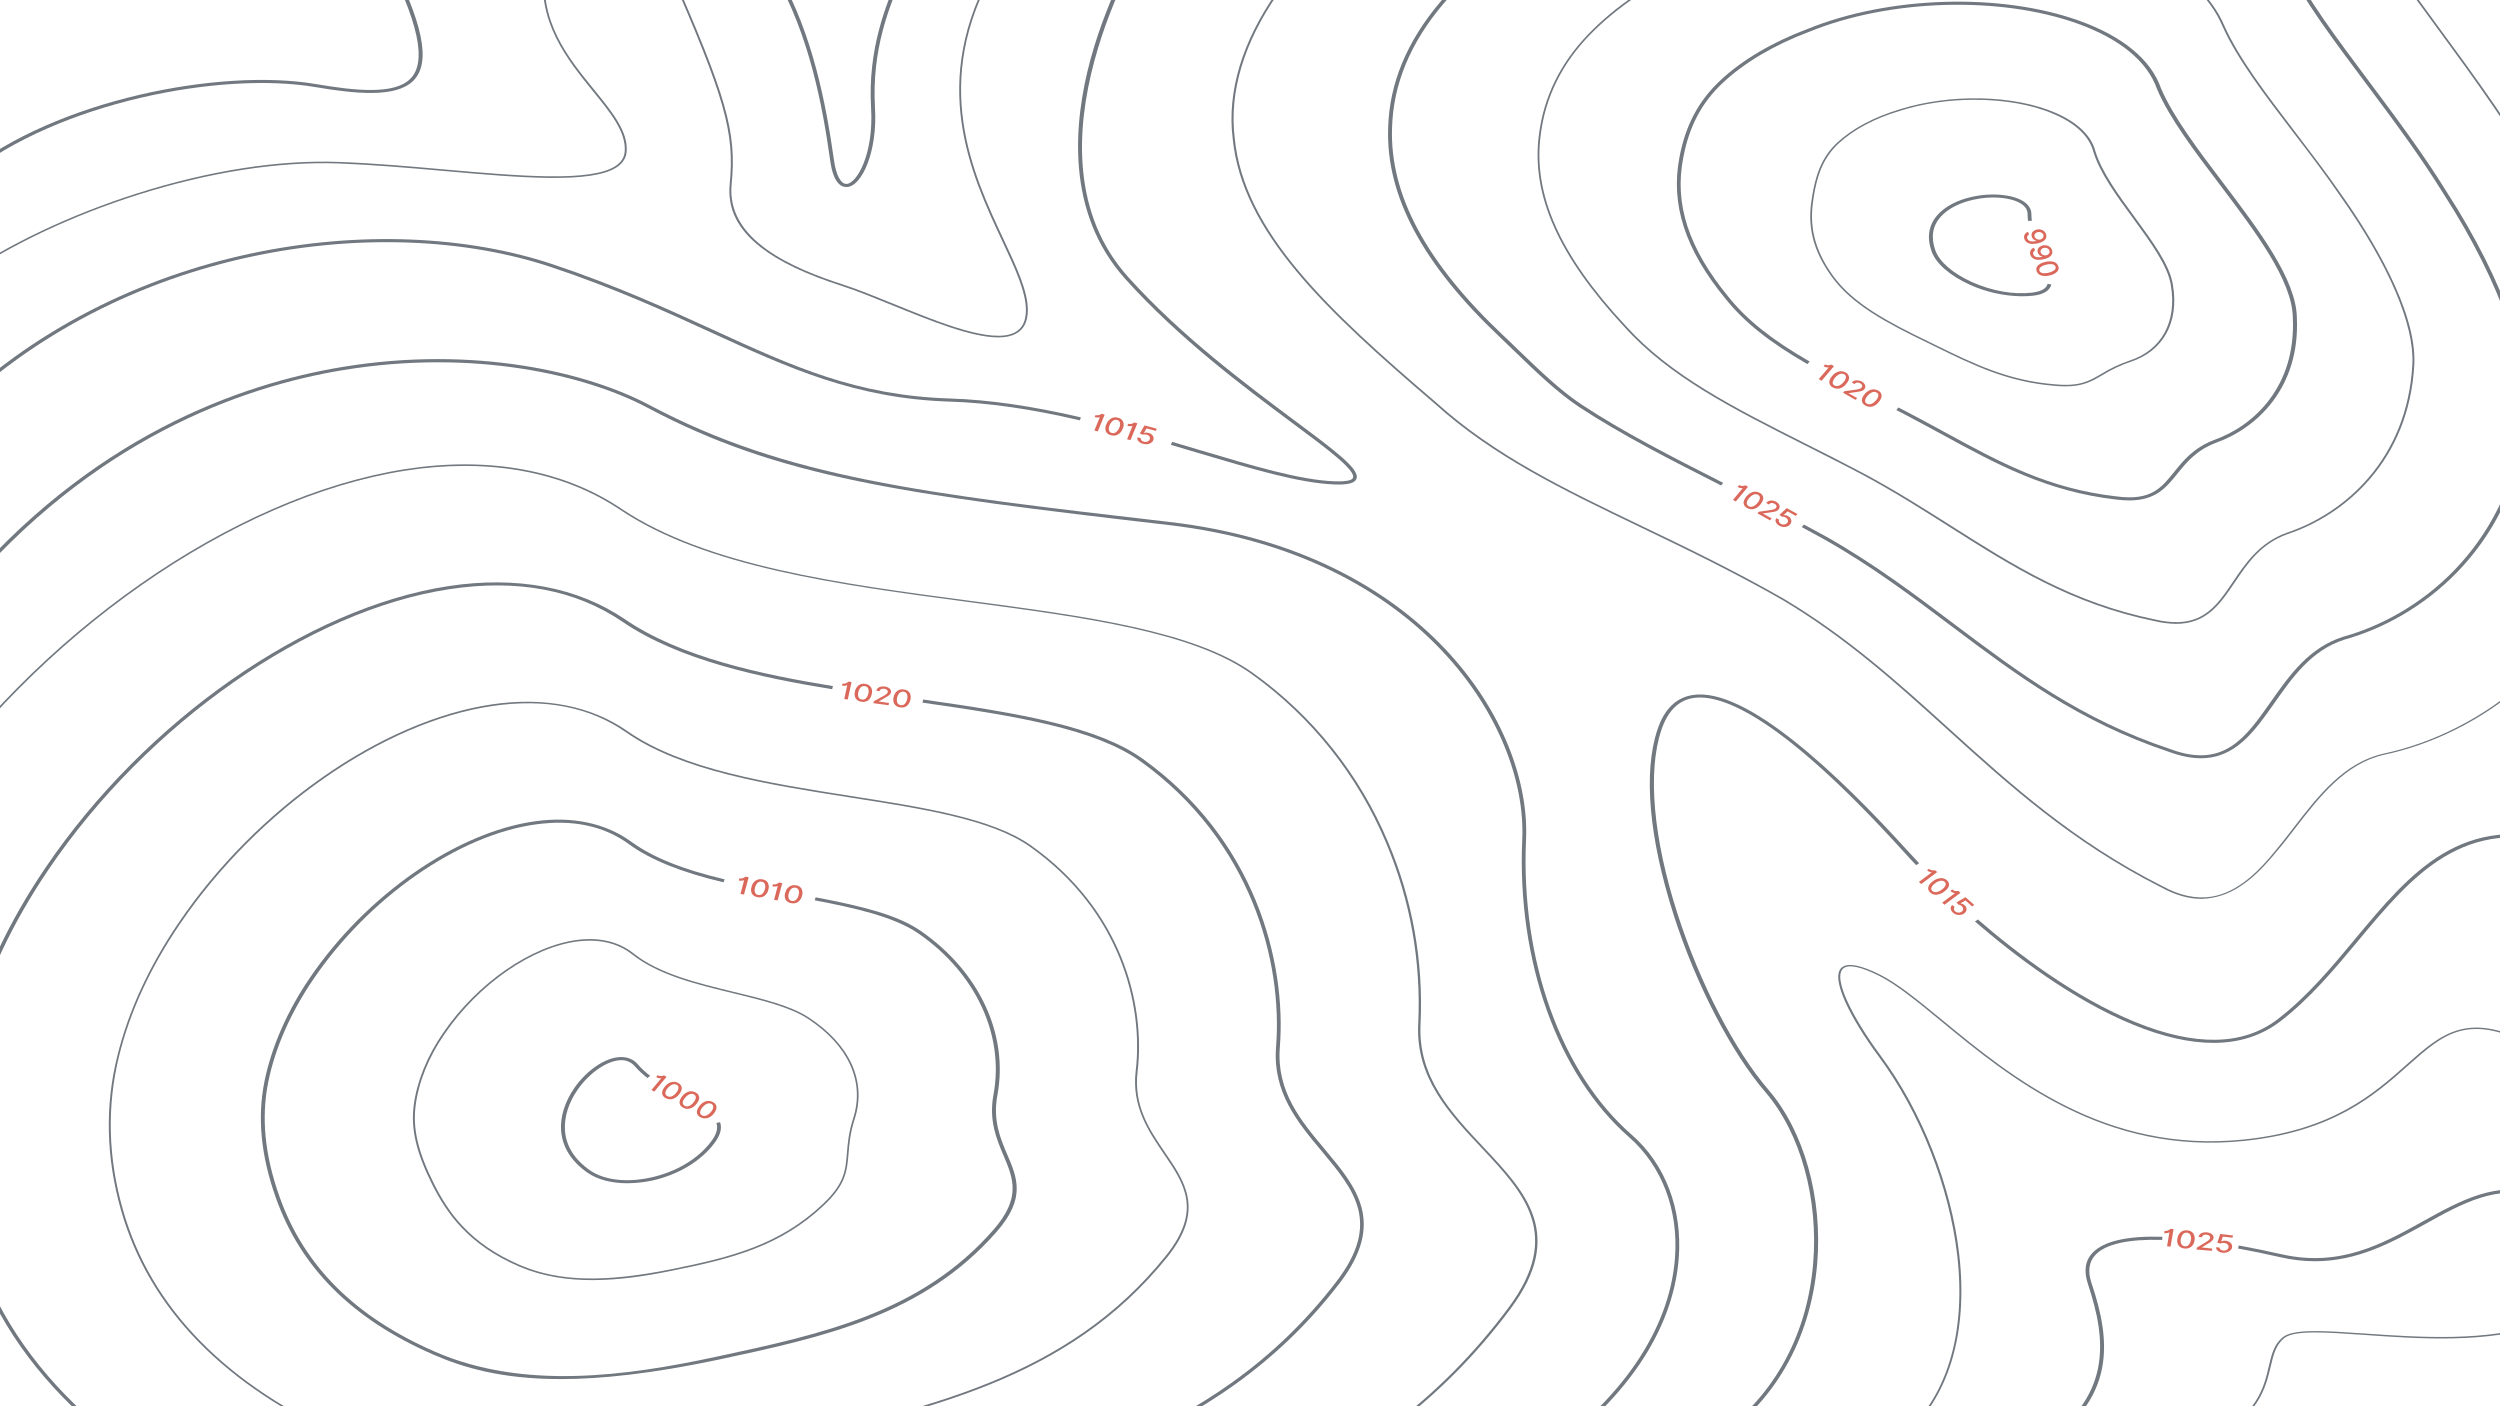 <?xml version="1.0" encoding="UTF-8"?> <svg xmlns="http://www.w3.org/2000/svg" xmlns:xlink="http://www.w3.org/1999/xlink" version="1.1" id="Layer_1" x="0px" y="0px" viewBox="0 0 1920 1080" style="enable-background:new 0 0 1920 1080;" xml:space="preserve"> <style type="text/css"> .st0{clip-path:url(#SVGID_00000022522674709071848780000015237748163490889090_);} .st1{opacity:0.7;} .st2{clip-path:url(#SVGID_00000154418751317772242920000010437932927078246571_);} .st3{fill:#343E48;} .st4{fill:#CB2916;} </style> <g> <defs> <rect id="SVGID_1_" width="1920" height="1080"></rect> </defs> <clipPath id="SVGID_00000080887392212151334180000013618309125735789499_"> <use xlink:href="#SVGID_1_" style="overflow:visible;"></use> </clipPath> <g id="Group_375" style="clip-path:url(#SVGID_00000080887392212151334180000013618309125735789499_);"> <g id="Group_374" transform="translate(-153.305 -213.764)" class="st1"> <g id="Group_373"> <g> <defs> <rect id="SVGID_00000093892704694573669280000011835841759344276914_" x="0" y="0" width="2177" height="1498.7"></rect> </defs> <clipPath id="SVGID_00000101815338865245569480000013400517489507747478_"> <use xlink:href="#SVGID_00000093892704694573669280000011835841759344276914_" style="overflow:visible;"></use> </clipPath> <g id="Group_372" style="clip-path:url(#SVGID_00000101815338865245569480000013400517489507747478_);"> <path id="Path_221" class="st3" d="M635.1,1122.5c-12,0-22.7-2.7-30.4-8c-12.6-8.6-19.6-19.9-20.5-32.6 c-0.7-10.6,3-22.2,10.3-32.7c9.6-13.7,23.7-23.2,35.1-23.6c5.6-0.2,10.2,1.7,13.5,5.5c2.8,3.3,6,6.2,9.5,8.9l-2,1.7 c-3.6-2.7-6.9-5.8-9.9-9.2c-2.7-3.1-6.8-4.8-10.9-4.5c-10.3,0.4-23.7,9.6-32.7,22.4c-7.1,10.1-10.6,21.3-9.9,31.4 c0.8,12.2,7.4,22.6,19.4,30.9c10.9,7.5,28.5,9.5,47,5.3c19.2-4.3,35.9-14.3,45.8-27.5c4.2-5.5,5.5-10.2,4.1-14.3l2.8-0.6 c1.7,4.8,0.2,10.1-4.4,16.2c-10.3,13.7-27.6,24.1-47.5,28.6C648.1,1121.7,641.6,1122.5,635.1,1122.5"></path> <path id="Path_222" class="st3" d="M608.2,1196.9c-18.9,0-37.8-2.7-55.6-10.2c-39.8-16.9-56.3-41.4-67.3-63.1 c-12.3-24.5-16.6-42.7-14.3-60.7c2.4-18.5,10.1-37.7,22.5-55.7c26.4-38.6,68.2-67.4,103.9-71.7c16.7-2,31.4,1.6,42.5,10.5 c19.6,15.6,48.9,22.7,77.3,29.6c22.4,5.4,43.5,10.6,57.1,19.5c31.8,20.8,44.7,49.2,35.5,77.9c-3.5,10.8-4.2,19.2-4.8,26.6 c-1.1,13.3-1.9,23.8-18.9,39.8c-33.4,31.6-70.9,41.1-116.4,50.2C650.4,1193.6,629.3,1196.9,608.2,1196.9 M606.4,936.2 c-2.9,0-5.8,0.2-8.8,0.5c-35.3,4.2-76.7,32.8-102.8,71.1c-12.3,17.8-20,36.9-22.3,55.2c-2.3,17.8,2,35.8,14.2,60.1 c10.8,21.5,27.2,45.8,66.6,62.5c29.5,12.4,64.2,13.3,116.2,2.8c45.2-9.1,82.5-18.5,115.7-49.9c16.6-15.7,17.4-25.5,18.5-39 c0.6-7.4,1.3-15.9,4.8-26.8c9.1-28.2-3.6-56.2-35-76.7c-13.4-8.7-34.4-13.9-56.6-19.3c-28.6-6.9-58.1-14.1-78-29.9 C630,939.8,619.1,936.2,606.4,936.2"></path> <path id="Path_223" class="st3" d="M583.9,1272.9c-45.8,0-75-8.9-98-18.9c-62.2-27.2-101.7-66.6-120.8-120.5 c-11.5-32.4-14.3-61.7-8.6-89.6c5.4-26.3,17.4-53.7,34.8-79.2c43.2-63.5,112.7-111.8,173-120.2c28.7-4,54.2,1.5,73.8,15.7 c16.5,12,39.2,21.2,71.7,28.9l-0.8,2.3c-32.8-7.8-56-17.2-72.8-29.4C617,848,593,843,564.8,846.9 c-59.4,8.2-128.1,56-170.9,119c-17.2,25.3-29.2,52.4-34.5,78.5c-5.6,27.5-2.8,56.5,8.6,88.5c18.9,53.2,57.9,92.2,119.4,119 c68.1,29.7,147.5,18.6,216.2,3.8c80.7-17.3,156.9-33.7,212.7-97.5c21.5-24.6,15.1-39.6,7.7-57c-5.3-12.6-11.4-26.8-7.7-46.7 c8.5-45.9-13.6-93.5-57.9-124c-18.9-13-50.9-19.9-79.4-25.3l0.7-2.3c36.8,7,63.2,13.7,80.7,25.8c45,31.1,67.6,79.5,58.9,126.2 c-3.6,19.3,2.3,33.2,7.6,45.6c7.7,18,14.3,33.6-8.1,59.2c-56.4,64.5-133.1,81-214.3,98.4 C654.2,1268.7,615.2,1272.9,583.9,1272.9"></path> <path id="Path_224" class="st3" d="M563.6,1347.8c-54.4,0-101.5-9.1-143.7-27.7c-93.6-41.3-152-100.9-173.7-177 c-11.4-40.1-12.4-79.8-2.9-118c8.4-34.3,24.2-68.8,47-102.4c59.7-88.1,156.5-155.6,240.9-168c40.3-5.9,76.2,1.2,103.9,20.5 c42.5,29.6,108.2,39.9,171.8,49.9c55.9,8.7,108.6,17,138.3,38c69.6,49.3,87.9,121.9,81.8,173.5c-3.2,26.8,9.2,44.9,21.2,62.5 c15.6,22.8,30.3,44.4,1.6,80.1c-75.9,94.3-184.4,118.2-310,145.7l-1.4,0.3c-68.4,15-122.5,22.2-170.2,22.7 C566.6,1347.8,565.1,1347.8,563.6,1347.8 M247.7,1142.8c21.6,75.8,79.7,135.1,172.9,176.2c43.2,19,91.5,28.1,147.5,27.5 c47.6-0.4,101.6-7.6,169.8-22.6l1.4-0.3c125.3-27.5,233.6-51.3,309.2-145.2c28.2-35.1,14.4-55.4-1.6-78.8 c-11.5-16.9-24.6-36.1-21.4-63.2c6.1-51.2-12-123.4-81.3-172.4c-29.3-20.8-81.9-29-137.6-37.7c-63.8-10-129.7-20.3-172.5-50.1 c-27.7-19.4-62.3-26.2-102.7-20.2c-83.9,12.3-180.3,79.6-239.9,167.4c-22.8,33.5-38.6,67.9-46.9,102.1 C235.4,1063.4,236.3,1102.9,247.7,1142.8"></path> <path id="Path_225" class="st3" d="M541.6,1423.9c-71.4,0-133-12-188.4-36.5c-126.7-56.2-203.1-135.1-227.2-234.3 c-11.6-47.9-10.7-97.3,2.8-146.9c11.4-42.3,31.4-84.7,59.4-126c76.4-112.8,200.8-199.7,309.5-216.3 c52.4-8,99.3,0.8,135.6,25.5C676,718.6,738,731.7,793,740.7l-0.6,2.4c-55.3-9-117.7-22.3-161-51.8 c-36.1-24.6-80.9-33-133.2-25c-107.9,16.4-231.5,102.9-307.5,215.1c-27.8,41.1-47.7,83.2-59.1,125.4 c-13.4,49.3-14.3,98.4-2.8,145.9c23.9,98.5,99.9,176.8,225.7,232.7c56.7,25.2,120.1,37,193.9,36.2 c62.5-0.7,133.6-10.3,223.6-30.3l7.9-1.8c163.5-36.3,304.7-67.6,399.7-191.4c34.8-45.3,13.5-70.6-11-100 c-18.7-22.3-37.9-45.3-35.3-79.9c5.3-66.2-19.2-158.8-104.2-219.8c-34.2-24.5-93.4-34.5-167.3-45l0.5-2.4 c74.3,10.6,134,20.7,168.7,45.6c85.8,61.6,110.5,154.9,105.2,221.8c-2.6,33.7,16.4,56.4,34.8,78.3 c24.1,28.8,46.9,56,11.1,102.6c-95.6,124.5-237.3,156-401.4,192.4l-7.9,1.8c-90.2,20.1-161.5,29.7-224.3,30.4 C546.2,1423.8,543.9,1423.9,541.6,1423.9"></path> <path id="Path_226" class="st3" d="M519.6,1498.7c-88,0-164.1-14.8-232.4-45.2c-82.5-36.8-148.4-81.5-195.9-133.1 c-43.4-47.2-71.7-100.2-84.1-157.7c-21.7-100.9,6.7-216.2,80.1-324.6c93-137.4,244.7-243.5,377.5-264.1 c64-9.9,121.3,0.6,165.7,30.4c65.5,44,167.9,57.6,267,70.7c89.1,11.8,173.3,23,218.7,55.9c45.7,32.8,81.3,77.6,103.1,129.4 c18.8,44.1,27.3,91.8,25,139.7c-2.2,41,23.6,68.4,48.5,94.9c32.4,34.4,63,67,20.6,123.9c-52.5,70.6-120.7,121.6-214.4,160.5 c-83.7,34.8-178,55.8-277.7,78.1l-14.2,3.2c-112,25.1-200.3,37.1-278,38C525.7,1498.7,522.6,1498.7,519.6,1498.7 M510.3,571.6 c-15.2,0-30.3,1.2-45.3,3.6C332.6,595.7,181.3,701.6,88.5,838.7C15.3,946.8-13.1,1061.8,8.6,1162.5 c12.3,57.3,40.5,110.2,83.8,157.2c47.4,51.4,113.1,96.1,195.4,132.7c70.4,31.4,149.2,46.1,240.9,45 c77.6-0.9,165.8-13,277.7-38l14.2-3.2c99.7-22.3,193.8-43.3,277.4-78c93.5-38.8,161.4-89.7,213.8-160.1 c41.9-56.2,11.6-88.4-20.5-122.6c-25.1-26.6-51-54.2-48.8-95.6c2.3-47.7-6.2-95.3-24.9-139.3 c-21.7-51.6-57.2-96.2-102.7-128.9c-45.1-32.7-129-43.8-217.9-55.6c-99.2-13.2-201.9-26.7-267.7-71 C596.2,583,555.6,571.6,510.3,571.6"></path> <path id="Path_227" class="st3" d="M1705.8,441.3c-13.6-0.2-27.1-3.2-39.5-8.8c-15.5-7-26.3-16.4-29.6-25.9 c-3.7-10.7-2.2-20,4.6-27.7c5.7-6.5,15.2-11.5,26.6-14c14.5-3.3,30.6-1.9,39.1,3.3c4.2,2.6,6.4,6,6.4,9.9 c0,1.7,0.1,3.4,0.4,5.1l-2.9,0.3c-0.3-1.8-0.4-3.6-0.4-5.4c0-3.1-1.7-5.8-5.2-8c-7.8-4.9-22.9-6.1-36.6-2.9 c-10.8,2.4-19.7,7.1-25,13.1c-6.2,7-7.6,15.7-4.1,25.6c3.1,8.9,13.4,17.8,28.2,24.5c15.2,6.8,32,9.8,46.1,8.1 c9.3-1.1,11.3-4.4,12-6.8l2.9,0.6c-1.4,4.8-6.1,7.7-14.4,8.6C1711.4,441.2,1708.6,441.3,1705.8,441.3"></path> <path id="Path_228" class="st3" d="M1739.6,510.5c-2.5,0-5.2-0.1-8.2-0.4c-36.2-2.9-62.1-15.6-92.1-30.3l-5.9-2.9 c-31-15-57.8-29.1-73.3-50.6c-18.3-25.1-17.9-45.3-15.1-61.7c2.4-14.5,6.4-29.5,19.6-41.6c11.6-10.6,27.9-19.3,47.2-25.1 c38.8-12.4,88.3-11.4,120.3,2.6c16.8,7.3,27.4,17.5,30.5,29.5c4.9,16,17.8,33.7,30.3,50.7c13.8,18.9,26.9,36.7,29.2,51.8 c4.9,28.9-7.4,51.1-32.9,59.3c-7.3,2.5-14.3,5.8-20.9,9.9C1760.1,506.5,1753.4,510.5,1739.6,510.5 M1669.9,290.4 c-19.7,0-39.9,2.8-57.8,8.6c-19.1,5.7-35.2,14.3-46.6,24.8c-12.9,11.9-16.9,26.7-19.2,41l0,0c-2.7,16.2-3.1,36.1,14.9,60.9 c15.3,21.2,42,35.3,72.8,50.2l5.9,2.9c29.9,14.6,55.6,27.2,91.5,30.1c19.1,1.8,26.2-2.4,35.9-8.1c6.7-4.1,13.8-7.5,21.2-10 c24.8-8,36.8-29.7,32-58c-2.3-14.9-15.3-32.6-29-51.4c-12.6-17.1-25.6-34.9-30.5-51.1c-3.1-11.7-13.4-21.6-29.8-28.7 C1714.3,294.1,1692.5,290.4,1669.9,290.4"></path> <path id="Path_229" class="st3" d="M1788.6,598.1c-3.4,0-6.8-0.3-10.2-0.7c-53.2-6.1-91.8-27.2-132.7-49.5 c-9.6-5.2-19.5-10.6-29.8-16c-2-1.1-4.1-2.1-6.2-3.2l1.6-2c2.1,1.1,4.2,2.1,6.2,3.2c10.3,5.4,20.3,10.8,29.8,16 c42.4,23.1,78.9,43.1,131.5,49.1c26.3,3.5,34.2-6.3,44.2-18.7c7-8.7,14.9-18.6,30.9-24.7c30.8-11,62.8-41.4,60.3-93.8 c-0.4-28.7-28.8-66.1-56.2-102.4c-19-25-38.6-50.9-48-73c-7.4-21.4-28.5-38.8-61.1-50.5c-59.7-21.4-144.5-18.9-206.2,6.3 c-26.9,10.1-49.8,23.7-66.3,39.2c-16.3,15.3-25.9,33.6-30.4,57.7c-6.9,35.5,4.2,69.4,34.8,106.7c14.2,17.7,33.4,33,62.3,49.6 l-1.7,2c-29.2-16.8-48.6-32.3-63-50.3c-31-37.8-42.2-72.3-35.3-108.4c4.6-24.5,14.5-43.2,31.1-58.9 c16.8-15.8,40.1-29.6,67.3-39.8c62.4-25.4,148.2-28,208.7-6.3c33.5,12,55.2,30,62.8,52c9.3,21.8,28.8,47.6,47.7,72.5 c27.6,36.5,56.2,74.3,56.6,103.6c2.5,53.5-30.4,84.7-62.1,96c-15.2,5.8-22.5,14.9-29.7,23.8 C1817,588.1,1809,598.1,1788.6,598.1"></path> <path id="Path_230" class="st3" d="M1824.4,692.9c-5.5-0.1-11.1-0.8-16.4-2.1c-64.2-13.2-109.3-41.8-157-72.1 c-21.1-13.4-43-27.3-67.2-40.3c-15.1-8-29.8-15.3-43.9-22.5c-56.2-28.3-104.7-52.8-139.2-91.2 c-50.8-54.6-71.6-101.5-65.5-147.6c3.7-29,16.4-54.9,37.9-77.1c20.8-21.7,50.3-41.5,85.2-57.3c70-32.3,161.5-46.5,239-37.2 c80.9,8.9,145.4,43.5,164.3,88c11.2,25.1,32.1,52.4,54.2,81.4c12.1,15.9,24.6,32.2,36.1,48.9c21.7,30.7,57.7,88.4,55.6,130 c-4,73.5-52.9,115.5-97.4,130.2c-20.6,7.4-30.8,22.6-40.6,37.2C1858.5,677.5,1848.1,692.9,1824.4,692.9 M1648.5,144 c-64.8,0-134,14.2-189.5,39.8c-34.7,15.7-64,35.4-84.8,56.9c-21.3,22-34,47.8-37.6,76.5l0,0c-6.1,45.7,14.6,92.4,65.2,146.7 c34.3,38.2,82.7,62.6,138.8,90.9c14.2,7.1,28.8,14.5,43.9,22.5c24.3,13,46.2,26.9,67.4,40.3c47.6,30.2,92.6,58.8,156.5,71.9 c34.8,8.1,46.4-9,59.8-28.9c9.5-14.1,20.3-30.1,41.3-37.7c44-14.6,92.5-56.2,96.5-129.2c1.6-30.6-18.1-76.6-55.4-129.4 c-11.4-16.7-23.9-33.1-36.1-48.9c-22.2-29-43.1-56.4-54.4-81.6c-18.7-44.1-82.7-78.4-163.1-87.2 C1680.9,144.9,1664.7,143.9,1648.5,144"></path> <path id="Path_231" class="st3" d="M1843.6,796.1c-7.2,0-15.3-1.5-24.5-4.9c-69.5-23.2-117-58.9-167.3-96.7 c-30.2-22.7-61.4-46.2-98-66.8c-5.6-3.1-11.2-6.1-16.7-9.1l1.6-2c5.5,3,11.1,6,16.8,9.1c36.7,20.7,68,44.3,98.3,67.1 c50.1,37.7,97.4,73.3,166.4,96.3c40.9,15.2,57.7-8.7,77.1-36.4c14.4-20.4,29.2-41.5,55.5-49.9c57.7-16,124.3-66.9,138.5-161.5 c6.3-42.6-16.7-109.5-61.5-178.9c-18.2-29.4-39.2-57.5-59.5-84.6c-24.5-32.7-47.7-63.7-61.7-91.7 C1881,126.8,1789.2,82,1680.3,74.4c-104.4-8.7-229.2,16.8-317.9,65c-41.9,22.2-76.7,48.9-100.5,77.2 c-25.4,29.9-38.7,62-39.5,95.6c-1.7,51.2,26.2,103.2,85.1,158.9c4.1,3.8,8.1,7.7,12.2,11.7c15.8,15.2,32.1,31,48.2,41.6 c32.7,21.6,69.7,40.3,108.8,60.2l-1.6,2c-39.2-19.9-76.2-38.7-109.1-60.3c-16.3-10.8-32.8-26.6-48.6-41.9 c-4.1-3.9-8.1-7.8-12.2-11.7c-59.4-56.1-87.5-108.6-85.8-160.5c0.8-34,14.3-66.6,40-96.9c24.1-28.5,59.1-55.4,101.3-77.8 c89.2-48.5,214.7-74.2,319.8-65.4c110,7.7,202.8,53.1,230.9,113c13.9,27.8,37,58.7,61.4,91.3c20.3,27.2,41.4,55.3,59.6,84.8 c45.1,69.8,68.2,137.2,61.8,180.3c-14.3,95.7-81.9,147.2-140.4,163.5c-25.3,8.1-39.8,28.8-53.9,48.9 C1884.8,775.4,1870.2,796.1,1843.6,796.1"></path> <path id="Path_232" class="st3" d="M1844,904.1c-10,0-20.4-3-31.4-9.1c-68.2-34.5-116.6-78.3-163.4-120.7 c-38.2-34.6-77.7-70.5-127.2-99.9c-38.4-21.9-74.1-39-108.6-55.6c-60.7-29.2-113.1-54.3-158.3-95.1 c-83.5-71.4-148-131.7-155.1-203.6c-8.9-72.2,47.4-153.1,150.6-216.5c51.9-32.8,116.9-59.9,188.1-78.5 C1512.2,5.9,1587-2.5,1655.2,0.6c69.8,2.1,135.8,16.1,190.9,40.6c55.4,24.6,94.7,57.6,113.6,95.4c15.9,29.1,39.8,61.6,65,96 c29.1,39.6,62,84.4,87.5,131c50.7,87.5,74.7,180.4,61.1,236.8c-28.7,118.7-116.4,177.6-188.9,193c-30,6.7-49.6,32.1-68.6,56.7 c-4.6,6-9.4,12.2-14.2,17.8c-12,14.7-28.5,32-49.7,35.4C1849.3,903.8,1846.7,904,1844,904.1 M1626.9,1.2 c-60.1,0-124.4,8.5-187.7,25c-71,18.5-135.9,45.5-187.6,78.3c-102.8,63.1-158.9,143.7-150,215.5 c7,71.5,71.3,131.7,154.7,202.9l0,0c45,40.6,97.4,65.8,158,94.9c34.6,16.6,70.3,33.8,108.7,55.7 c49.6,29.5,89.2,65.4,127.5,100.1c46.7,42.3,95,86.1,163.1,120.5c13.7,7.5,26.2,10.2,38.2,8.3c20.6-3.3,36.9-20.4,48.7-34.9 c4.8-5.7,9.3-11.6,14.1-17.8c19.1-24.8,38.9-50.4,69.5-57.2c72.1-15.4,159.3-73.9,187.9-192.1c13.5-56.1-10.4-148.7-60.9-236 c-25.5-46.5-58.4-91.4-87.4-130.9c-25.3-34.4-49.2-66.9-65.1-96.2c-18.8-37.5-57.9-70.3-112.9-94.8 c-54.9-24.4-120.7-38.4-190.2-40.5C1645.8,1.4,1636.4,1.2,1626.9,1.2"></path> <path id="Path_233" class="st3" d="M1335.7,1335.7l-1.9-1.8c64-43.6,101.7-98.3,105.9-154.1c2.8-36.9-10.1-70.7-35.4-92.8 c-54.7-47.8-86.1-135.4-81.9-228.6c3.9-86.7-77.7-218.9-271.5-241.4c-204.6-23.7-299.3-36.4-400.3-90.1 c-46.8-24.9-132.9-45.5-233.8-28.9c-78.2,12.9-192.5,53.3-293,173l-2.4-1.4c101-120.3,216.1-161,294.8-174 c101.8-16.8,188.6,4.1,236,29.3c104.7,55.6,209.3,67.7,399.1,89.7c195.6,22.7,278,156.2,274,243.8 c-4.2,92.6,26.9,179.5,81.1,226.8c25.9,22.6,39,57.1,36.2,94.6C1438.4,1236.3,1400.4,1291.7,1335.7,1335.7"></path> <path id="Path_234" class="st3" d="M1853.2,1014.7c-18.2,0-38.6-4.6-61.2-13.8c-47.1-19.2-92.3-53.8-121.9-79.4l2.2-1.6 c29.4,25.5,74.3,59.9,121.1,78.9c45.9,18.7,82.6,18,108.9-2.1c22.8-17.4,41.7-40.1,59.9-62c42.2-50.7,82.1-98.6,163.4-73.5 l-1.1,2.2c-79.1-24.4-118.3,22.7-159.9,72.6c-18.3,22-37.3,44.8-60.3,62.4C1890,1009.2,1873,1014.7,1853.2,1014.7"></path> <path id="Path_235" class="st3" d="M1470.2,1321.3l-1.9-1.9c45.1-29.7,72.6-77.6,77.5-135.1c4.2-50.1-9.8-100.6-36.7-131.8 c-26.2-30.5-53.2-82.5-70.3-135.7c-19.1-59.4-23.6-110.1-12.5-142.9c5.2-15.6,14.4-24.5,27.2-26.4 c41.1-6.2,112.2,61.6,164.7,119.5c2.9,3.2,5.9,6.4,9,9.7l-2.3,1.5c-3.2-3.3-6.2-6.6-9.1-9.8 c-94.2-104-139.9-121.8-161.8-118.6c-11.6,1.7-19.9,10-24.8,24.7c-10.7,31.9-6.2,83.5,12.6,141.6 c17.1,52.9,43.8,104.6,69.9,134.9c27.2,31.7,41.5,82.8,37.2,133.4C1543.8,1242.6,1515.9,1291.2,1470.2,1321.3"></path> <path id="Path_236" class="st3" d="M1614.8,1317.6l-1.1-0.8c34.6-29.1,49.8-78.6,42.7-139.4c-6.2-52.8-28.7-109.7-60.2-152.2 c-21.1-28.4-38-60.6-28.3-68.5c4.6-3.7,14.5-1.8,29.3,5.6c13.7,6.9,29.5,19.9,47.8,34.9c52.7,43.4,124.9,102.7,231.6,91.7 c68.2-7.1,99.6-35,124.9-57.5c27.6-24.5,47.5-42.3,99.9-13.9l-0.8,1c-51.3-27.8-69.9-11.3-98,13.7 c-25.4,22.6-57,50.7-125.8,57.8c-107.3,11.1-179.9-48.5-232.8-92.1c-18.2-15-34-27.9-47.5-34.7c-13.9-7-23.4-9-27.4-5.8 c-9.1,7.3,8.4,39.9,28.5,67c31.6,42.6,54.2,99.7,60.4,152.7C1665,1238.3,1649.7,1288.2,1614.8,1317.6"></path> <path id="Path_237" class="st3" d="M1931.2,1182.4c-9,0-17.9-1.1-26.6-3.1c-11.3-2.6-22.3-4.8-32.5-6.7l0.6-2.3 c10.3,1.9,21.3,4.1,32.7,6.7c44.9,10.2,77.4-7.8,108.8-25.3c29-16.1,56.4-31.3,90.2-21.3l-1,2.3c-32.4-9.6-59.2,5.3-87.5,21.1 C1990.3,1167.9,1964.2,1182.4,1931.2,1182.4"></path> <path id="Path_238" class="st3" d="M1718.6,1326.9l-1.8-1.9c59.6-36.9,54.4-82,40-125.2c-3.3-10-2.1-18.1,3.8-24.1 c8.6-8.8,26.6-12.9,53.4-12.1l-0.1,2.4c-25.9-0.7-43.1,3.1-51,11.2c-5.3,5.4-6.4,12.8-3.3,22 C1774.4,1243.2,1779.6,1289.1,1718.6,1326.9"></path> <path id="Path_239" class="st3" d="M1850.1,1320.9l-0.8-1c37.6-19.2,42.5-40,46.4-56.7c2.1-9.1,4-16.9,10.7-22.4 c8.2-6.7,32.3-5,62.9-2.9c42.1,2.9,94.5,6.6,136.2-8l0.6,1.1c-42.1,14.7-94.7,11-136.9,8c-30.2-2.1-54-3.8-61.7,2.5 c-6.4,5.2-8.2,12.9-10.3,21.8C1893.1,1280.3,1888.2,1301.4,1850.1,1320.9"></path> <path id="Path_240" class="st3" d="M1181.2,585.9c-1.1,0-2.2,0-3.4-0.1c-26.6-1-63-11.9-105.1-24.4c-6.6-2-13.3-4-20.2-6 l1-2.3c6.8,2,13.6,4,20.2,6c41.9,12.5,78,23.3,104.2,24.3c10.6,0.4,13.7-1.1,14.4-2.5c2.8-5.6-19.2-22-47.1-42.7 c-36.6-27.2-86.6-64.5-127.6-110.1c-46.1-51.2-40-120-26.8-168.7c14.3-52.6,39.8-93.8,40.1-94.2l2.6,1.1 c-1,1.6-100.6,163.7-13.6,260.4c40.8,45.3,90.8,82.5,127.2,109.7c32.1,23.9,51.5,38.3,47.8,45.4 C1193.6,584.6,1189.2,585.9,1181.2,585.9"></path> <path id="Path_241" class="st3" d="M982.7,536.6c-37.6-8.8-70.4-13.5-100.1-14.4c-72.4-2.3-123.6-25.8-183-53 c-34.7-15.9-74.1-34-123-50.3c-129.1-43.1-329.8-17.1-463.5,116l-2.3-1.5c134.6-134,336.8-160.2,466.9-116.7 c49.1,16.4,88.5,34.5,123.3,50.4c61.5,28.2,110,50.4,181.6,52.7c30,0.9,62.9,5.7,100.8,14.5L982.7,536.6z"></path> <path id="Path_242" class="st3" d="M123.3,427.9l-1-0.9c37-25.6,85.5-48.6,136.6-64.8c54.9-17.4,108.3-25.8,154.4-24.1 c26.3,0.9,54.3,3.4,81.3,5.8c58.2,5.1,113.2,9.9,131.8-2.9c4.2-2.9,6.4-6.5,6.7-11.1c1-14.8-10.8-29.4-24.5-46.2 c-19.3-23.8-43.4-53.4-37.5-94.6l1.5,0.1c-5.8,40.8,17.1,69,37.3,93.8c13.8,17,25.8,31.8,24.7,47c-0.3,4.9-2.8,8.9-7.3,12 c-19.1,13.1-74.3,8.3-132.9,3.1c-27-2.4-55-4.8-81.2-5.8c-45.9-1.6-99.1,6.7-153.8,24C208.5,379.4,160.2,402.3,123.3,427.9"></path> <path id="Path_243" class="st3" d="M128.7,348.2l-2.1-1.7c70.2-56.2,195.9-80.6,269.2-68.2c30.4,5.2,60.2,8.3,72.5-3.9 c13.2-13,6.5-43.9-21-97.1l2.7-0.9c28.4,54.8,34.8,85.5,20.6,99.5c-13.3,13.1-44.1,10-75.4,4.7 C322.7,268.4,198.3,292.6,128.7,348.2"></path> <path id="Path_244" class="st3" d="M920,472.9c-20.8,0-52.6-13-81.4-24.7c-13.8-5.6-26.9-11-37.8-14.5 c-28.4-9.1-49-18.9-63.1-29.9c-18-14-25.8-29.8-24-48.6c3.9-39.9-3.6-66.3-47.5-166.2l1.4-0.4c44,100,51.6,126.5,47.6,166.7 c-4.2,43,47.2,64.6,86.2,77.2c10.9,3.5,24,8.9,37.9,14.5c35.5,14.5,75.7,30.9,93.1,22.2c5.9-3,8.8-8.6,8.8-17.3 c0-14.2-8.5-32.4-18.3-53.3c-24.1-51.4-57-121.7-6.2-210l1.3,0.5c-50.6,87.8-17.7,157.9,6.3,209c9.9,21.1,18.4,39.3,18.4,53.8 c0,9-3.2,15.2-9.5,18.3C929.6,472.1,925.2,472.9,920,472.9"></path> <path id="Path_245" class="st3" d="M803.3,357.4c-4.5,0-10.1-3.7-12.4-20.3c-5.9-42.2-16.1-96.4-42.3-142.1l2.7-1 c26.3,45.9,36.5,100.4,42.5,142.8c1.6,11.7,5.4,18.5,9.8,18.2c7.8-0.5,20.8-23,18.7-58.2c-2.7-45.7,11.6-79.5,21-101.8 c1-2.3,1.9-4.5,2.7-6.5l2.8,0.8c-0.8,2-1.8,4.2-2.7,6.5c-9.4,22.2-23.5,55.6-20.8,100.9c2,33.2-9.9,59.9-21.4,60.7 C803.7,357.4,803.5,357.5,803.3,357.4"></path> <path id="Path_246" class="st4" d="M1724.6,393.4c0.2,0.6,0.3,1.3,0.3,1.9c0,0.7-0.2,1.4-0.6,2c-0.5,0.7-1.1,1.3-1.9,1.8 c-1.1,0.6-2.3,1.1-3.5,1.4c-1.6,0.4-3.3,0.6-5,0.6c-1.3,0-2.6-0.4-3.7-1.1c-1-0.6-1.7-1.5-2.1-2.5c-0.3-0.7-0.4-1.6-0.3-2.4 c0.1-0.7,0.5-1.4,1-2c0.5-0.6,1.2-1.1,2-1.3l0.8,2.1c-0.6,0.3-1,0.7-1.3,1.3c-0.3,0.6-0.3,1.2,0,1.8c0.4,1,1.3,1.8,2.4,2 c1.5,0.3,3.1,0.2,4.6-0.2l0-0.1c-0.8-0.2-1.5-0.5-2.1-1c-0.6-0.5-1.1-1.1-1.4-1.9c-0.3-0.7-0.4-1.6-0.2-2.4 c0.2-0.8,0.6-1.5,1.3-2c0.7-0.6,1.6-1.1,2.5-1.3c1-0.3,2-0.3,3-0.1c1,0.2,1.8,0.6,2.6,1.2 C1723.7,391.7,1724.2,392.5,1724.6,393.4 M1722.6,394c-0.2-0.5-0.5-1-1-1.3c-0.5-0.3-1-0.6-1.6-0.7c-0.6-0.1-1.2-0.1-1.9,0.1 c-0.6,0.1-1.1,0.4-1.5,0.8c-0.4,0.3-0.7,0.8-0.8,1.3c-0.1,0.5-0.1,1,0.1,1.5c0.2,0.5,0.6,1,1,1.3c1,0.7,2.2,1,3.4,0.7 c0.6-0.1,1.1-0.4,1.5-0.8c0.4-0.3,0.7-0.8,0.8-1.3C1722.8,395,1722.8,394.5,1722.6,394"></path> <path id="Path_247" class="st4" d="M1729.2,405.6c0.2,0.6,0.3,1.3,0.3,1.9c0,0.7-0.2,1.4-0.6,2c-0.5,0.7-1.1,1.3-1.9,1.8 c-1.1,0.6-2.3,1.1-3.5,1.4c-1.6,0.4-3.3,0.6-5,0.6c-1.3,0-2.6-0.4-3.7-1.1c-1-0.6-1.7-1.5-2.1-2.5c-0.3-0.7-0.4-1.6-0.3-2.4 c0.1-0.7,0.5-1.4,1-2c0.5-0.6,1.2-1.1,2-1.3l0.8,2.1c-0.6,0.3-1,0.7-1.3,1.3c-0.3,0.6-0.3,1.2,0,1.8c0.4,1,1.3,1.8,2.4,2 c1.5,0.3,3.1,0.2,4.6-0.2l0-0.1c-0.8-0.2-1.5-0.5-2.1-1c-0.6-0.5-1.1-1.1-1.4-1.9c-0.3-0.7-0.4-1.6-0.2-2.4 c0.2-0.8,0.7-1.5,1.3-2c0.7-0.6,1.6-1.1,2.5-1.3c1-0.3,2-0.3,3-0.1c1,0.2,1.8,0.6,2.6,1.2 C1728.3,403.9,1728.9,404.7,1729.2,405.6 M1727.2,406.1c-0.2-0.5-0.5-1-1-1.3c-0.5-0.3-1-0.6-1.6-0.7 c-0.6-0.1-1.2-0.1-1.8,0.1c-0.6,0.1-1.1,0.4-1.5,0.8c-0.4,0.3-0.7,0.8-0.8,1.3c-0.1,0.5-0.1,1,0.1,1.5c0.2,0.5,0.6,1,1,1.3 c1,0.7,2.2,1,3.4,0.7c0.6-0.1,1.1-0.4,1.5-0.8c0.4-0.3,0.7-0.8,0.8-1.3C1727.5,407.2,1727.4,406.6,1727.2,406.1"></path> <path id="Path_248" class="st4" d="M1717.5,422.2c-0.6-1.5-0.4-3.1,0.7-4.3c1.5-1.5,3.5-2.5,5.6-2.9c2.1-0.6,4.4-0.7,6.6-0.2 c1.7,0.4,3,1.6,3.6,3.2c0.6,1.4,0.4,3.1-0.7,4.3c-1.5,1.5-3.4,2.5-5.5,2.9c-2.1,0.7-4.4,0.7-6.6,0.2 C1719.5,425,1718.1,423.8,1717.5,422.2 M1719.6,421.7c0.4,1,1.4,1.7,2.4,1.8c1.6,0.2,3.3,0.1,4.9-0.4c1.6-0.3,3-1,4.3-2 c0.8-0.6,1.1-1.7,0.7-2.6c-0.4-1-1.4-1.7-2.4-1.8c-1.6-0.2-3.3-0.1-4.9,0.4c-1.6,0.3-3,1-4.3,2 C1719.6,419.7,1719.3,420.8,1719.6,421.7"></path> <path id="Path_249" class="st4" d="M1561.8,495l-9.5,11.2l-2.2-1.3l7.6-8.9l-0.1-0.1c-0.5,0.1-1,0.1-1.5,0 c-0.8-0.1-1.6-0.4-2.3-0.9l1.2-1.4c0.5,0.3,1,0.5,1.6,0.6c0.5,0.1,1,0.1,1.5,0c0.4,0,0.8-0.1,1.1-0.2c0.2-0.1,0.4-0.1,0.6-0.2 L1561.8,495z"></path> <path id="Path_250" class="st4" d="M1560.9,511.3c-1.5-0.7-2.5-2.1-2.7-3.7c-0.1-1.5,0.6-3.2,2.2-5.1c1.3-1.6,3-2.8,5-3.4 c1.8-0.5,3.7-0.2,5.3,0.7c1.5,0.7,2.5,2.1,2.7,3.7c0.1,1.5-0.6,3.2-2.2,5.1c-1.3,1.7-3,2.9-5,3.5 C1564.4,512.5,1562.5,512.2,1560.9,511.3 M1562.2,509.8c1,0.6,2.2,0.6,3.3,0.2c1.4-0.6,2.6-1.5,3.6-2.7c1-1,1.6-2.3,1.9-3.7 c0.1-1-0.5-2-1.4-2.4c-1-0.6-2.2-0.6-3.3-0.2c-1.4,0.6-2.6,1.5-3.6,2.7c-1,1-1.6,2.3-1.9,3.7 C1560.7,508.4,1561.3,509.4,1562.2,509.8"></path> <path id="Path_251" class="st4" d="M1568.8,515.4l1-1.2l8.3-1.1c0.9-0.1,1.6-0.3,2.3-0.4c0.5-0.1,1.1-0.3,1.6-0.5 c0.4-0.2,0.8-0.4,1-0.8c0.5-0.5,0.6-1.1,0.4-1.8c-0.3-0.7-0.8-1.2-1.5-1.5c-0.7-0.4-1.5-0.6-2.4-0.5c-0.8,0.1-1.4,0.5-1.9,1.1 l-2.1-1.2c0.6-0.7,1.3-1.2,2.1-1.4c0.9-0.3,1.8-0.4,2.7-0.2c1,0.1,1.9,0.5,2.8,0.9c0.8,0.4,1.5,1,2.1,1.8 c0.4,0.6,0.7,1.3,0.7,2.1c0,0.7-0.3,1.4-0.8,2c-0.4,0.4-0.8,0.8-1.3,1c-0.7,0.3-1.4,0.6-2.2,0.7c-0.9,0.2-2.1,0.4-3.6,0.6 l-4.9,0.7l-0.1,0.1l6.6,3.7l-1.2,1.4L1568.8,515.4z"></path> <path id="Path_252" class="st4" d="M1585.9,525.2c-1.5-0.7-2.5-2.1-2.7-3.7c-0.1-1.5,0.6-3.2,2.2-5.1c1.3-1.6,3-2.8,5-3.4 c1.8-0.5,3.7-0.2,5.3,0.7c1.5,0.7,2.5,2.1,2.7,3.7c0.1,1.5-0.6,3.2-2.2,5.1c-1.3,1.7-3,2.9-5,3.5 C1589.4,526.4,1587.5,526.2,1585.9,525.2 M1587.1,523.8c1,0.6,2.2,0.6,3.3,0.2c1.4-0.6,2.6-1.5,3.6-2.7c1-1,1.6-2.3,1.9-3.7 c0.1-1-0.5-2-1.4-2.4c-1-0.6-2.2-0.6-3.3-0.2c-1.4,0.6-2.6,1.5-3.6,2.7c-1,1-1.6,2.3-1.9,3.7 C1585.6,522.4,1586.2,523.3,1587.1,523.8"></path> <path id="Path_253" class="st4" d="M1495.8,587.6l-9.4,11.3l-2.2-1.2l7.5-9l-0.1-0.1c-0.5,0.1-1,0.1-1.5,0 c-0.8-0.1-1.6-0.4-2.3-0.9l1.2-1.4c0.5,0.3,1,0.5,1.6,0.6c0.5,0.1,1,0.1,1.5,0c0.4,0,0.8-0.1,1.1-0.2c0.2-0.1,0.4-0.1,0.6-0.2 L1495.8,587.6z"></path> <path id="Path_254" class="st4" d="M1495.1,603.9c-1.5-0.7-2.6-2.1-2.7-3.7c-0.1-1.5,0.6-3.2,2.1-5.1c1.3-1.6,3-2.9,5-3.5 c1.8-0.5,3.7-0.2,5.3,0.7c1.5,0.7,2.5,2.1,2.7,3.7c0.1,1.5-0.6,3.2-2.1,5.1c-1.3,1.7-3,2.9-5,3.5 C1498.6,605.1,1496.7,604.9,1495.1,603.9 M1496.3,602.5c1,0.6,2.2,0.6,3.3,0.2c1.4-0.6,2.6-1.5,3.5-2.8c1-1,1.6-2.3,1.8-3.7 c0.1-1-0.5-2-1.4-2.4c-1-0.6-2.2-0.6-3.3-0.2c-1.4,0.6-2.6,1.5-3.6,2.7c-1,1-1.6,2.3-1.8,3.7 C1494.8,601.1,1495.4,602.1,1496.3,602.5"></path> <path id="Path_255" class="st4" d="M1503,608l1-1.2l8.3-1.2c0.9-0.1,1.6-0.3,2.3-0.4c0.5-0.1,1.1-0.3,1.6-0.5 c0.4-0.2,0.8-0.5,1-0.8c0.5-0.5,0.6-1.1,0.4-1.8c-0.3-0.7-0.8-1.2-1.5-1.5c-0.7-0.4-1.5-0.6-2.4-0.5c-0.8,0.1-1.4,0.5-1.9,1.1 l-2.1-1.2c0.6-0.7,1.3-1.2,2.1-1.5c0.9-0.3,1.8-0.4,2.7-0.3c1,0.1,2,0.4,2.8,0.9c0.8,0.4,1.6,1,2.1,1.8 c0.5,0.6,0.7,1.3,0.7,2.1c0,0.7-0.3,1.4-0.8,2c-0.4,0.4-0.8,0.8-1.3,1.1c-0.7,0.3-1.4,0.6-2.2,0.7c-0.9,0.2-2.1,0.4-3.6,0.6 l-4.9,0.7l-0.1,0.1l6.7,3.7l-1.2,1.5L1503,608z"></path> <path id="Path_256" class="st4" d="M1519.8,617.5c-0.8-0.4-1.5-1-2.1-1.8c-0.5-0.6-0.8-1.3-0.8-2c0-0.7,0.2-1.4,0.6-2l2.2,1.2 c-0.3,0.5-0.4,1.1-0.1,1.7c0.3,0.6,0.8,1.2,1.4,1.5c0.5,0.3,1.1,0.5,1.8,0.5c0.6,0,1.2,0,1.7-0.3c0.5-0.2,1-0.5,1.4-1 c0.4-0.4,0.6-0.9,0.6-1.4c0-0.5-0.1-1-0.4-1.4c-0.3-0.5-0.8-0.9-1.3-1.2c-0.5-0.3-1-0.5-1.5-0.6c-0.5-0.1-1-0.2-1.5-0.1 l-1.9-1.4l5.6-5.2l8.2,4.5l-1.2,1.5l-6.3-3.5l-3.1,2.9l0.1,0c0.5-0.1,1.1,0,1.6,0.1c0.6,0.1,1.2,0.3,1.7,0.6 c0.8,0.4,1.5,1,2,1.8c0.4,0.7,0.6,1.5,0.6,2.3c-0.1,0.8-0.4,1.6-1,2.3c-0.6,0.7-1.4,1.3-2.3,1.6c-0.9,0.3-1.9,0.5-2.9,0.4 C1521.8,618.4,1520.8,618.1,1519.8,617.5"></path> <path id="Path_257" class="st4" d="M1001.7,532.2l-5.3,12.9l-2.6-0.7l4.2-10.3l-0.1,0c-0.4,0.2-0.9,0.3-1.4,0.3 c-0.9,0-1.7-0.1-2.5-0.3l0.7-1.6c0.6,0.2,1.2,0.2,1.7,0.2c0.9-0.1,1.7-0.3,2.5-0.8c0.2-0.1,0.3-0.2,0.5-0.4L1001.7,532.2z"></path> <path id="Path_258" class="st4" d="M1006.5,548c-1.7-0.3-3.1-1.4-3.9-3c-0.6-1.8-0.5-3.7,0.4-5.4c0.7-1.9,2-3.4,3.7-4.5 c1.6-0.9,3.5-1.1,5.3-0.5c1.7,0.3,3.1,1.4,3.9,3c0.6,1.8,0.5,3.7-0.3,5.3c-0.7,1.9-1.9,3.5-3.6,4.5 C1010.2,548.4,1008.3,548.6,1006.5,548 M1007.2,546.3c1.1,0.3,2.3,0.1,3.2-0.6c1.1-0.9,2-2.1,2.5-3.4c0.6-1.2,0.8-2.6,0.5-4 c-0.3-1-1.1-1.8-2.2-2c-1.1-0.3-2.3-0.1-3.2,0.6c-1.1,0.9-2,2.1-2.5,3.4c-0.6,1.2-0.8,2.6-0.5,4 C1005.3,545.3,1006.2,546.1,1007.2,546.3"></path> <path id="Path_259" class="st4" d="M1026.8,538.9l-5.3,12.9l-2.6-0.7l4.2-10.3l-0.1,0c-0.4,0.2-0.9,0.3-1.4,0.3 c-0.9,0-1.7-0.1-2.5-0.3l0.7-1.6c0.6,0.2,1.2,0.2,1.7,0.2c0.9-0.1,1.7-0.3,2.5-0.8c0.2-0.1,0.3-0.2,0.5-0.4L1026.8,538.9z"></path> <path id="Path_260" class="st4" d="M1031.1,554.6c-0.9-0.2-1.8-0.6-2.6-1.2c-0.6-0.5-1.2-1.1-1.5-1.8c-0.3-0.6-0.3-1.4,0-2 l2.5,0.7c-0.2,0.6,0,1.2,0.4,1.6c0.5,0.6,1.2,0.9,1.9,1.1c0.6,0.2,1.3,0.2,1.9,0.1c0.6-0.1,1.1-0.3,1.6-0.6 c0.4-0.3,0.8-0.8,1-1.3c0.2-0.5,0.3-1,0.1-1.5c-0.1-0.5-0.4-1-0.8-1.3c-0.5-0.4-1-0.7-1.6-0.8c-0.5-0.1-1.1-0.2-1.6-0.2 c-0.5,0-1,0-1.5,0.2l-2.2-0.9l3.6-6.2l9.4,2.5l-0.7,1.7l-7.2-1.9l-2,3.5l0.1,0c0.5-0.2,1-0.3,1.6-0.3c0.6,0,1.3,0.1,1.9,0.2 c0.9,0.2,1.8,0.7,2.5,1.3c0.6,0.5,1.1,1.3,1.3,2c0.2,0.8,0.1,1.7-0.2,2.4c-0.3,0.8-0.9,1.5-1.7,2c-0.8,0.5-1.7,0.9-2.7,1 C1033.3,555,1032.2,554.9,1031.1,554.6"></path> <path id="Path_261" class="st4" d="M807.3,737.6l-2.9,13.4l-2.7-0.4l2.3-10.7l-0.1,0c-0.4,0.3-0.9,0.4-1.3,0.5 c-0.8,0.1-1.7,0.1-2.6,0l0.4-1.7c0.6,0.1,1.2,0.1,1.8,0c0.5-0.1,0.9-0.2,1.4-0.5c0.3-0.2,0.6-0.4,0.9-0.6 c0.2-0.1,0.3-0.3,0.4-0.4L807.3,737.6z"></path> <path id="Path_262" class="st4" d="M814.9,752.7c-1.8-0.1-3.4-1.1-4.4-2.5c-0.9-1.6-1.1-3.6-0.6-5.3c0.3-1.9,1.3-3.6,2.8-4.8 c1.5-1.1,3.3-1.5,5.1-1.1c1.8,0.1,3.4,1.1,4.4,2.5c0.9,1.6,1.1,3.5,0.6,5.3c-0.3,1.9-1.3,3.6-2.8,4.9 C818.5,752.7,816.7,753.1,814.9,752.7 M815.2,751c1.1,0.2,2.3-0.2,3.1-0.9c1-1,1.6-2.3,1.9-3.7c0.4-1.3,0.3-2.7-0.2-4 c-0.5-1-1.4-1.6-2.5-1.7c-1.1-0.2-2.3,0.2-3.1,0.9c-1,1-1.6,2.3-1.9,3.7c-0.4,1.3-0.3,2.7,0.2,4 C813.2,750.2,814.2,750.9,815.2,751"></path> <path id="Path_263" class="st4" d="M824.1,753.8l0.3-1.5l7-3.8c0.7-0.4,1.4-0.8,1.9-1.1c0.4-0.3,0.8-0.6,1.2-1 c0.3-0.3,0.5-0.7,0.6-1.1c0.2-0.6-0.1-1.3-0.6-1.7c-1.3-1-3-1.2-4.5-0.6c-0.6,0.3-1.1,0.9-1.2,1.6l-2.5-0.4 c0.2-0.8,0.6-1.5,1.2-2c0.7-0.6,1.5-0.9,2.3-1.1c1-0.2,2-0.2,3-0.1c1,0.1,2,0.4,2.8,0.9c0.7,0.4,1.3,1,1.7,1.6 c0.3,0.6,0.4,1.3,0.3,2c-0.1,0.5-0.4,1-0.7,1.4c-0.5,0.5-1,1-1.6,1.4c-0.7,0.5-1.7,1.1-3,1.8l-4.1,2.3l0,0.1l7.9,1.2l-0.4,1.7 L824.1,753.8z"></path> <path id="Path_264" class="st4" d="M844.6,757c-1.8-0.1-3.4-1.1-4.4-2.5c-0.9-1.6-1.1-3.6-0.6-5.3c0.3-1.9,1.3-3.6,2.8-4.8 c1.5-1.1,3.3-1.5,5.1-1.1c1.8,0.1,3.4,1.1,4.4,2.5c0.9,1.6,1.1,3.5,0.6,5.3c-0.3,1.9-1.3,3.6-2.8,4.9 C848.3,757,846.4,757.4,844.6,757 M845,755.3c1.1,0.2,2.3-0.1,3.1-0.9c1-1,1.6-2.3,1.9-3.7c0.4-1.3,0.3-2.7-0.2-4 c-0.5-1-1.4-1.6-2.5-1.7c-1.1-0.2-2.3,0.2-3.1,0.9c-1,1-1.6,2.3-1.9,3.7c-0.4,1.3-0.3,2.7,0.2,4 C843,754.5,843.9,755.2,845,755.3"></path> <path id="Path_265" class="st4" d="M728.3,887.5l-3.6,13.3l-2.7-0.5l2.8-10.6l-0.1,0c-0.4,0.2-0.9,0.4-1.4,0.4 c-0.9,0.1-1.7,0.1-2.6-0.1l0.4-1.6c1.1,0.2,2.2,0.1,3.2-0.4c0.3-0.2,0.7-0.3,1-0.6c0.2-0.1,0.3-0.2,0.4-0.4L728.3,887.5z"></path> <path id="Path_266" class="st4" d="M735.1,902.8c-1.7-0.2-3.3-1.2-4.3-2.6c-0.8-1.7-1-3.6-0.3-5.4c0.4-1.9,1.5-3.6,3.1-4.7 c1.5-1,3.4-1.4,5.2-1c1.7,0.2,3.3,1.1,4.2,2.6c0.8,1.7,1,3.6,0.4,5.3c-0.4,1.9-1.5,3.6-3,4.8 C738.8,902.9,736.9,903.2,735.1,902.8 M735.6,901.1c1.1,0.2,2.3-0.1,3.1-0.8c1-1,1.7-2.2,2-3.6c0.5-1.3,0.5-2.7,0-4 c-0.4-1-1.3-1.7-2.4-1.8c-1.1-0.2-2.3,0.1-3.1,0.8c-1,1-1.7,2.2-2,3.6c-0.4,1.3-0.5,2.7,0,4 C733.6,900.3,734.5,901,735.6,901.1"></path> <path id="Path_267" class="st4" d="M754.1,892l-3.6,13.3l-2.7-0.5l2.8-10.6l-0.1,0c-0.4,0.2-0.9,0.4-1.4,0.4 c-0.9,0.1-1.7,0.1-2.6-0.1l0.4-1.6c1.1,0.2,2.2,0.1,3.2-0.4c0.3-0.2,0.7-0.3,1-0.6c0.2-0.1,0.3-0.3,0.4-0.4L754.1,892z"></path> <path id="Path_268" class="st4" d="M761,907.4c-1.7-0.2-3.3-1.2-4.3-2.6c-0.8-1.7-1-3.6-0.3-5.4c0.4-1.9,1.5-3.6,3.1-4.7 c1.5-1,3.4-1.4,5.2-1c1.7,0.2,3.3,1.1,4.2,2.6c0.8,1.7,1,3.6,0.4,5.3c-0.4,1.9-1.5,3.6-3,4.8 C764.7,907.5,762.8,907.8,761,907.4 M761.5,905.7c1.1,0.2,2.3-0.1,3.1-0.8c1-1,1.7-2.2,2-3.6c0.4-1.3,0.5-2.7,0-4 c-0.4-1-1.3-1.7-2.4-1.8c-1.1-0.2-2.3,0.1-3.1,0.8c-1,1-1.7,2.2-2,3.6c-0.5,1.3-0.5,2.7,0,4 C759.5,904.9,760.4,905.5,761.5,905.7"></path> <path id="Path_269" class="st4" d="M665.2,1040.8l-9.4,11.3l-2.2-1.2l7.5-9l-0.1-0.1c-0.5,0.1-1,0.1-1.5,0 c-0.8-0.1-1.6-0.4-2.3-0.9l1.2-1.4c0.5,0.3,1,0.5,1.6,0.6c0.5,0.1,1,0.1,1.5,0c0.4,0,0.8-0.1,1.1-0.2c0.2-0.1,0.4-0.1,0.6-0.3 L665.2,1040.8z"></path> <path id="Path_270" class="st4" d="M664.5,1057.1c-1.5-0.7-2.6-2.1-2.7-3.7c-0.1-1.5,0.6-3.2,2.1-5.1c1.3-1.7,3-2.9,5-3.5 c1.8-0.5,3.7-0.2,5.3,0.7c1.5,0.7,2.5,2.1,2.7,3.7c0.1,1.5-0.6,3.2-2.1,5.1c-1.3,1.7-3,2.9-5,3.5 C668,1058.3,666.1,1058,664.5,1057.1 M665.8,1055.6c1,0.6,2.2,0.6,3.3,0.2c1.4-0.6,2.6-1.5,3.5-2.8c1-1,1.6-2.3,1.8-3.7 c0.1-1-0.5-2-1.4-2.4c-1-0.6-2.2-0.6-3.3-0.2c-1.4,0.6-2.6,1.5-3.6,2.7c-1,1-1.6,2.3-1.8,3.7 C664.3,1054.2,664.8,1055.2,665.8,1055.6"></path> <path id="Path_271" class="st4" d="M677.9,1064.4c-1.5-0.7-2.6-2.1-2.7-3.7c-0.1-1.5,0.6-3.2,2.1-5.1c1.3-1.6,3-2.9,5-3.5 c1.8-0.5,3.7-0.2,5.3,0.7c1.5,0.7,2.5,2.1,2.7,3.7c0.1,1.5-0.6,3.2-2.1,5.1c-1.3,1.7-3,2.9-5,3.5 C681.4,1065.6,679.5,1065.4,677.9,1064.4 M679.1,1063c1,0.6,2.2,0.6,3.3,0.2c1.4-0.6,2.6-1.5,3.5-2.8c1-1,1.6-2.3,1.8-3.7 c0.1-1-0.5-2-1.4-2.4c-1-0.6-2.2-0.6-3.3-0.2c-1.4,0.6-2.6,1.5-3.6,2.8c-1,1-1.6,2.3-1.8,3.7 C677.6,1061.6,678.2,1062.5,679.1,1063"></path> <path id="Path_272" class="st4" d="M691.2,1071.8c-1.5-0.7-2.6-2.1-2.7-3.7c-0.1-1.5,0.6-3.2,2.1-5.1c1.3-1.7,3-2.9,5-3.5 c1.8-0.5,3.7-0.2,5.3,0.7c1.5,0.7,2.5,2.1,2.7,3.7c0.1,1.5-0.6,3.2-2.1,5.1c-1.3,1.7-3,2.9-5,3.5 C694.7,1072.9,692.8,1072.7,691.2,1071.8 M692.4,1070.3c1,0.6,2.2,0.6,3.3,0.2c1.4-0.6,2.6-1.5,3.6-2.8c1-1,1.6-2.3,1.8-3.7 c0.1-1-0.5-2-1.4-2.4c-1-0.6-2.2-0.6-3.3-0.2c-1.4,0.6-2.6,1.5-3.6,2.8c-1,1-1.6,2.3-1.8,3.7 C690.9,1068.9,691.5,1069.9,692.4,1070.3"></path> <path id="Path_273" class="st4" d="M1641.1,883.5l-12.3,9.2l-1.8-1.6l9.8-7.3l-0.1-0.1c-0.5,0-1-0.1-1.4-0.3 c-0.8-0.3-1.4-0.7-2-1.3l1.5-1.1c0.4,0.4,0.9,0.7,1.4,0.9c0.5,0.2,0.9,0.3,1.4,0.3c0.4,0,0.8,0,1.2,0c0.2,0,0.4-0.1,0.6-0.1 L1641.1,883.5z"></path> <path id="Path_274" class="st4" d="M1635.8,899.3c-1.3-1-1.9-2.6-1.6-4.2c0.3-1.5,1.5-3,3.5-4.5c1.7-1.4,3.7-2.2,5.9-2.4 c1.8-0.2,3.6,0.4,4.9,1.6c1.3,1,1.9,2.6,1.6,4.1c-0.3,1.5-1.5,3-3.5,4.5c-1.7,1.4-3.7,2.2-5.9,2.5 C1638.9,901.1,1637.1,900.5,1635.8,899.3 M1637.4,898.1c0.9,0.7,2,1,3.1,0.8c1.6-0.3,3-1,4.2-2c1.2-0.8,2.2-1.9,2.8-3.3 c0.4-0.9,0.1-2-0.7-2.6c-0.9-0.7-2-1-3.2-0.8c-1.6,0.3-3,1-4.2,2c-1.2,0.8-2.2,1.9-2.8,3.3 C1636.3,896.4,1636.6,897.5,1637.4,898.1"></path> <path id="Path_275" class="st4" d="M1659,899.4l-12.3,9.2l-1.8-1.6l9.8-7.3l-0.1-0.1c-0.5,0-1-0.1-1.4-0.3 c-0.8-0.3-1.4-0.7-2-1.3l1.5-1.1c0.4,0.4,0.9,0.7,1.4,0.9c0.5,0.2,0.9,0.3,1.4,0.3c0.4,0,0.8,0,1.2,0c0.2,0,0.4-0.1,0.6-0.1 L1659,899.4z"></path> <path id="Path_276" class="st4" d="M1653.3,914.8c-0.7-0.6-1.2-1.3-1.6-2.1c-0.3-0.7-0.4-1.4-0.2-2.1c0.2-0.7,0.6-1.4,1.2-1.8 l1.8,1.6c-0.5,0.4-0.7,1-0.6,1.6c0.1,0.7,0.5,1.3,1,1.7c0.4,0.4,1,0.7,1.6,0.8c0.6,0.2,1.2,0.2,1.8,0.1 c0.6-0.1,1.2-0.3,1.6-0.7c0.5-0.3,0.8-0.8,1-1.3c0.2-0.5,0.2-1,0-1.5c-0.2-0.5-0.5-1-0.9-1.4c-0.4-0.3-0.8-0.6-1.3-0.8 c-0.4-0.2-0.9-0.4-1.4-0.4l-1.4-1.7l6.9-4l6.7,5.9l-1.6,1.2l-5.1-4.6l-3.8,2.2l0.1,0.1c0.5,0,1,0.2,1.5,0.4 c0.5,0.2,1.1,0.6,1.5,0.9c0.7,0.6,1.2,1.3,1.4,2.1c0.2,0.8,0.2,1.6-0.1,2.3c-0.3,0.8-0.9,1.5-1.6,2c-0.8,0.6-1.7,1-2.7,1.1 c-1,0.1-2,0.1-3-0.2C1655,916,1654.1,915.5,1653.3,914.8"></path> <path id="Path_277" class="st4" d="M1822.6,1157.7l-2.3,13.5l-2.7-0.3l1.8-10.7l-0.1,0c-0.4,0.3-0.8,0.4-1.3,0.5 c-0.8,0.2-1.7,0.2-2.6,0.1l0.3-1.7c0.6,0.1,1.2,0.1,1.8-0.1c0.5-0.1,0.9-0.3,1.4-0.5c0.3-0.2,0.6-0.4,0.9-0.6 c0.2-0.1,0.3-0.3,0.4-0.4L1822.6,1157.7z"></path> <path id="Path_278" class="st4" d="M1830.9,1172.6c-1.8-0.1-3.4-0.9-4.5-2.4c-1-1.6-1.3-3.5-0.8-5.3c0.2-1.9,1.1-3.7,2.6-4.9 c1.4-1.1,3.3-1.6,5.1-1.3c1.8,0.1,3.4,0.9,4.5,2.4c1,1.6,1.3,3.5,0.9,5.3c-0.2,1.9-1.1,3.7-2.6,4.9 C1834.5,1172.5,1832.7,1172.9,1830.9,1172.6 M1831.2,1170.9c1.1,0.2,2.2-0.2,3-1c0.9-1,1.5-2.4,1.7-3.7c0.3-1.3,0.2-2.7-0.4-4 c-0.5-1-1.5-1.6-2.6-1.7c-1.1-0.2-2.3,0.2-3,1c-0.9,1-1.5,2.4-1.7,3.7c-0.3,1.3-0.2,2.7,0.4,4 C1829.1,1170.2,1830.1,1170.8,1831.2,1170.9"></path> <path id="Path_279" class="st4" d="M1840.2,1173.4l0.3-1.5l6.8-4.1c0.7-0.4,1.3-0.8,1.8-1.2c0.4-0.3,0.8-0.6,1.1-1 c0.3-0.3,0.4-0.7,0.5-1.1c0.1-0.6-0.1-1.3-0.6-1.7c-0.6-0.5-1.4-0.8-2.2-0.8c-0.8-0.1-1.7,0-2.4,0.4c-0.6,0.3-1,1-1.1,1.6 l-2.6-0.3c0.1-0.8,0.5-1.5,1.1-2.1c0.7-0.6,1.4-1,2.3-1.2c1-0.2,2-0.3,3-0.2c1,0.1,2,0.4,2.9,0.8c0.7,0.4,1.3,0.9,1.8,1.6 c0.4,0.6,0.5,1.3,0.4,2c-0.1,0.5-0.3,1-0.6,1.4c-0.4,0.6-1,1-1.5,1.5c-0.9,0.7-1.9,1.3-2.9,1.8l-4,2.4l0,0.1l8,0.9l-0.3,1.7 L1840.2,1173.4z"></path> <path id="Path_280" class="st4" d="M1860.4,1175.9c-1-0.1-2-0.4-2.8-0.8c-0.7-0.4-1.4-0.9-1.8-1.5c-0.4-0.6-0.6-1.3-0.5-2 l2.6,0.3c0,0.6,0.3,1.2,0.8,1.5c0.6,0.5,1.3,0.7,2.1,0.8c0.6,0.1,1.3,0,1.9-0.2c0.5-0.2,1-0.5,1.4-0.9 c0.4-0.4,0.6-0.9,0.7-1.4c0.1-0.5,0-1-0.2-1.5c-0.3-0.5-0.6-0.9-1.1-1.2c-0.6-0.3-1.2-0.5-1.8-0.6c-0.6-0.1-1.1-0.1-1.7,0 c-0.5,0.1-1,0.2-1.4,0.4l-2.4-0.6l2.2-6.7l9.8,1.1l-0.3,1.7l-7.5-0.8l-1.2,3.7l0.1,0c0.5-0.2,1-0.4,1.5-0.5 c1.6-0.3,3.3,0.1,4.7,0.9c0.7,0.4,1.3,1.1,1.7,1.8c0.4,0.7,0.5,1.6,0.3,2.4c-0.1,0.9-0.5,1.6-1.2,2.2 c-0.7,0.7-1.5,1.1-2.4,1.4C1862.6,1176,1861.5,1176,1860.4,1175.9"></path> </g> </g> </g> </g> </g> </g> </svg> 